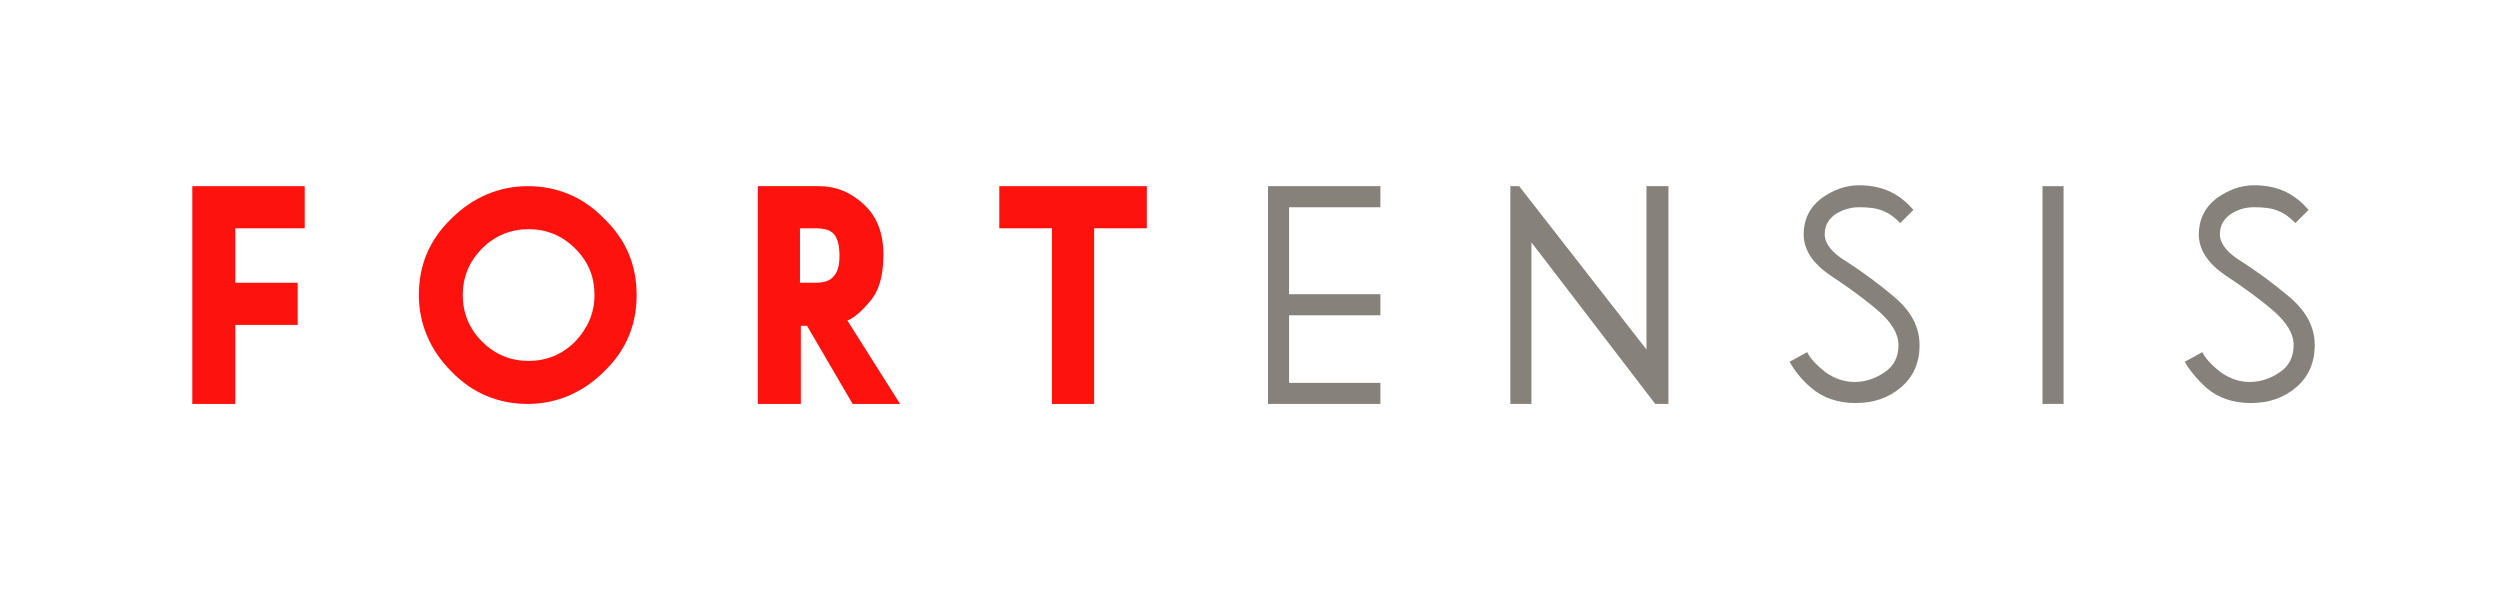 <?xml version="1.0" encoding="utf-8"?>
<!-- Generator: Adobe Illustrator 21.1.0, SVG Export Plug-In . SVG Version: 6.00 Build 0)  -->
<svg version="1.0" id="Calque_1" xmlns="http://www.w3.org/2000/svg" xmlns:xlink="http://www.w3.org/1999/xlink" x="0px" y="0px"
	 viewBox="0 0 284.7 69" style="enable-background:new 0 0 284.7 69;" xml:space="preserve">
<style type="text/css">
	.st0{fill:#FE120D;}
	.st1{fill:#86817B;}
</style>
<path class="st0" d="M21.9,46V21.2h12.8V26h-7.9v6.2h7.1v4.8h-7.1V46H21.9z"/>
<path class="st0" d="M72.5,33.6c0,3.4-1.2,6.3-3.7,8.7c-2.4,2.4-5.4,3.7-8.7,3.7s-6.3-1.2-8.7-3.7c-2.4-2.4-3.7-5.4-3.7-8.7
	c0-3.4,1.2-6.3,3.7-8.7c2.4-2.4,5.4-3.7,8.7-3.7s6.3,1.2,8.7,3.7C71.3,27.3,72.5,30.2,72.5,33.6z M67.7,33.6c0-2.1-0.7-3.8-2.2-5.3
	c-1.5-1.5-3.3-2.2-5.3-2.2s-3.8,0.7-5.3,2.2c-1.5,1.5-2.2,3.3-2.2,5.3s0.7,3.8,2.2,5.3c1.5,1.5,3.3,2.2,5.3,2.2s3.8-0.7,5.3-2.2
	C66.9,37.4,67.7,35.7,67.7,33.6z"/>
<path class="st0" d="M86.3,46V21.2h7c1.9,0,3.6,0.7,5.1,2.1c1.5,1.4,2.2,3.3,2.2,5.7s-0.5,4.2-1.6,5.4c-1,1.2-1.9,1.9-2.5,2.1l6,9.5
	h-5.4l-5.2-8.9h-0.7V46H86.3z M91.1,32.2h1.7c1,0,1.7-0.2,2.1-0.7c0.5-0.5,0.7-1.3,0.7-2.4c0-1.1-0.2-1.9-0.6-2.4
	c-0.4-0.5-1.1-0.7-2.2-0.7h-1.7V32.2z"/>
<path class="st0" d="M119.8,46V26h-6v-4.8h16.8V26h-6v20H119.8z"/>
<path class="st1" d="M144.4,46V21.2h12.8v2.4h-10.4v9.9h10.4v2.4h-10.4v7.7h10.4V46H144.4z"/>
<path class="st1" d="M172,46V21.2h1l14.5,18.6V21.2h2.5V46h-1.5l-14.1-18.4V46H172z"/>
<path class="st1" d="M203.8,41.2l2-1.1c0.4,0.8,1.1,1.5,2.1,2.3c1,0.7,2.1,1.1,3.3,1.1c1.2,0,2.4-0.4,3.4-1.1
	c1.1-0.7,1.6-1.8,1.6-3.1c0-1.3-0.8-2.6-2.3-3.9c-1.5-1.3-3.3-2.6-5.4-4c-2.1-1.4-3.1-3-3.1-4.7c0-1.7,0.7-3.1,2-4.1
	c1.4-1,2.8-1.5,4.3-1.5s2.7,0.3,3.7,0.8c1,0.5,1.8,1.2,2.5,2l-1.5,1.5c-0.6-0.6-1.2-1.1-2-1.4c-0.7-0.3-1.6-0.4-2.7-0.4
	c-1,0-1.9,0.3-2.7,0.8c-0.8,0.6-1.2,1.3-1.2,2.3c0,1,0.8,2.1,2.5,3.1c1.7,1.1,3.5,2.4,5.4,4c1.9,1.6,2.9,3.4,2.9,5.5
	c0,2-0.7,3.6-2.1,4.8c-1.4,1.2-3.1,1.8-5.2,1.8c-2,0-3.7-0.6-5-1.7C205.1,43.2,204.3,42.1,203.8,41.2z"/>
<path class="st1" d="M232.6,46V21.2h2.4V46H232.6z"/>
<path class="st1" d="M248.8,41.2l2-1.1c0.4,0.8,1.1,1.5,2.1,2.3c1,0.7,2.1,1.1,3.3,1.1c1.2,0,2.4-0.4,3.4-1.1
	c1.1-0.7,1.6-1.8,1.6-3.1c0-1.3-0.8-2.6-2.3-3.9c-1.5-1.3-3.3-2.6-5.4-4c-2.1-1.4-3.1-3-3.1-4.7c0-1.7,0.7-3.1,2-4.1
	c1.4-1,2.8-1.5,4.3-1.5c1.5,0,2.7,0.3,3.7,0.8c1,0.5,1.8,1.2,2.5,2l-1.5,1.5c-0.6-0.6-1.2-1.1-2-1.4c-0.7-0.3-1.6-0.4-2.7-0.4
	s-1.9,0.3-2.7,0.8c-0.8,0.6-1.2,1.3-1.2,2.3c0,1,0.8,2.1,2.5,3.1c1.7,1.1,3.5,2.4,5.4,4c1.9,1.6,2.9,3.4,2.9,5.5
	c0,2-0.7,3.6-2.1,4.8c-1.4,1.2-3.1,1.8-5.2,1.8c-2,0-3.7-0.6-5-1.7C250.2,43.2,249.3,42.1,248.8,41.2z"/>
</svg>
